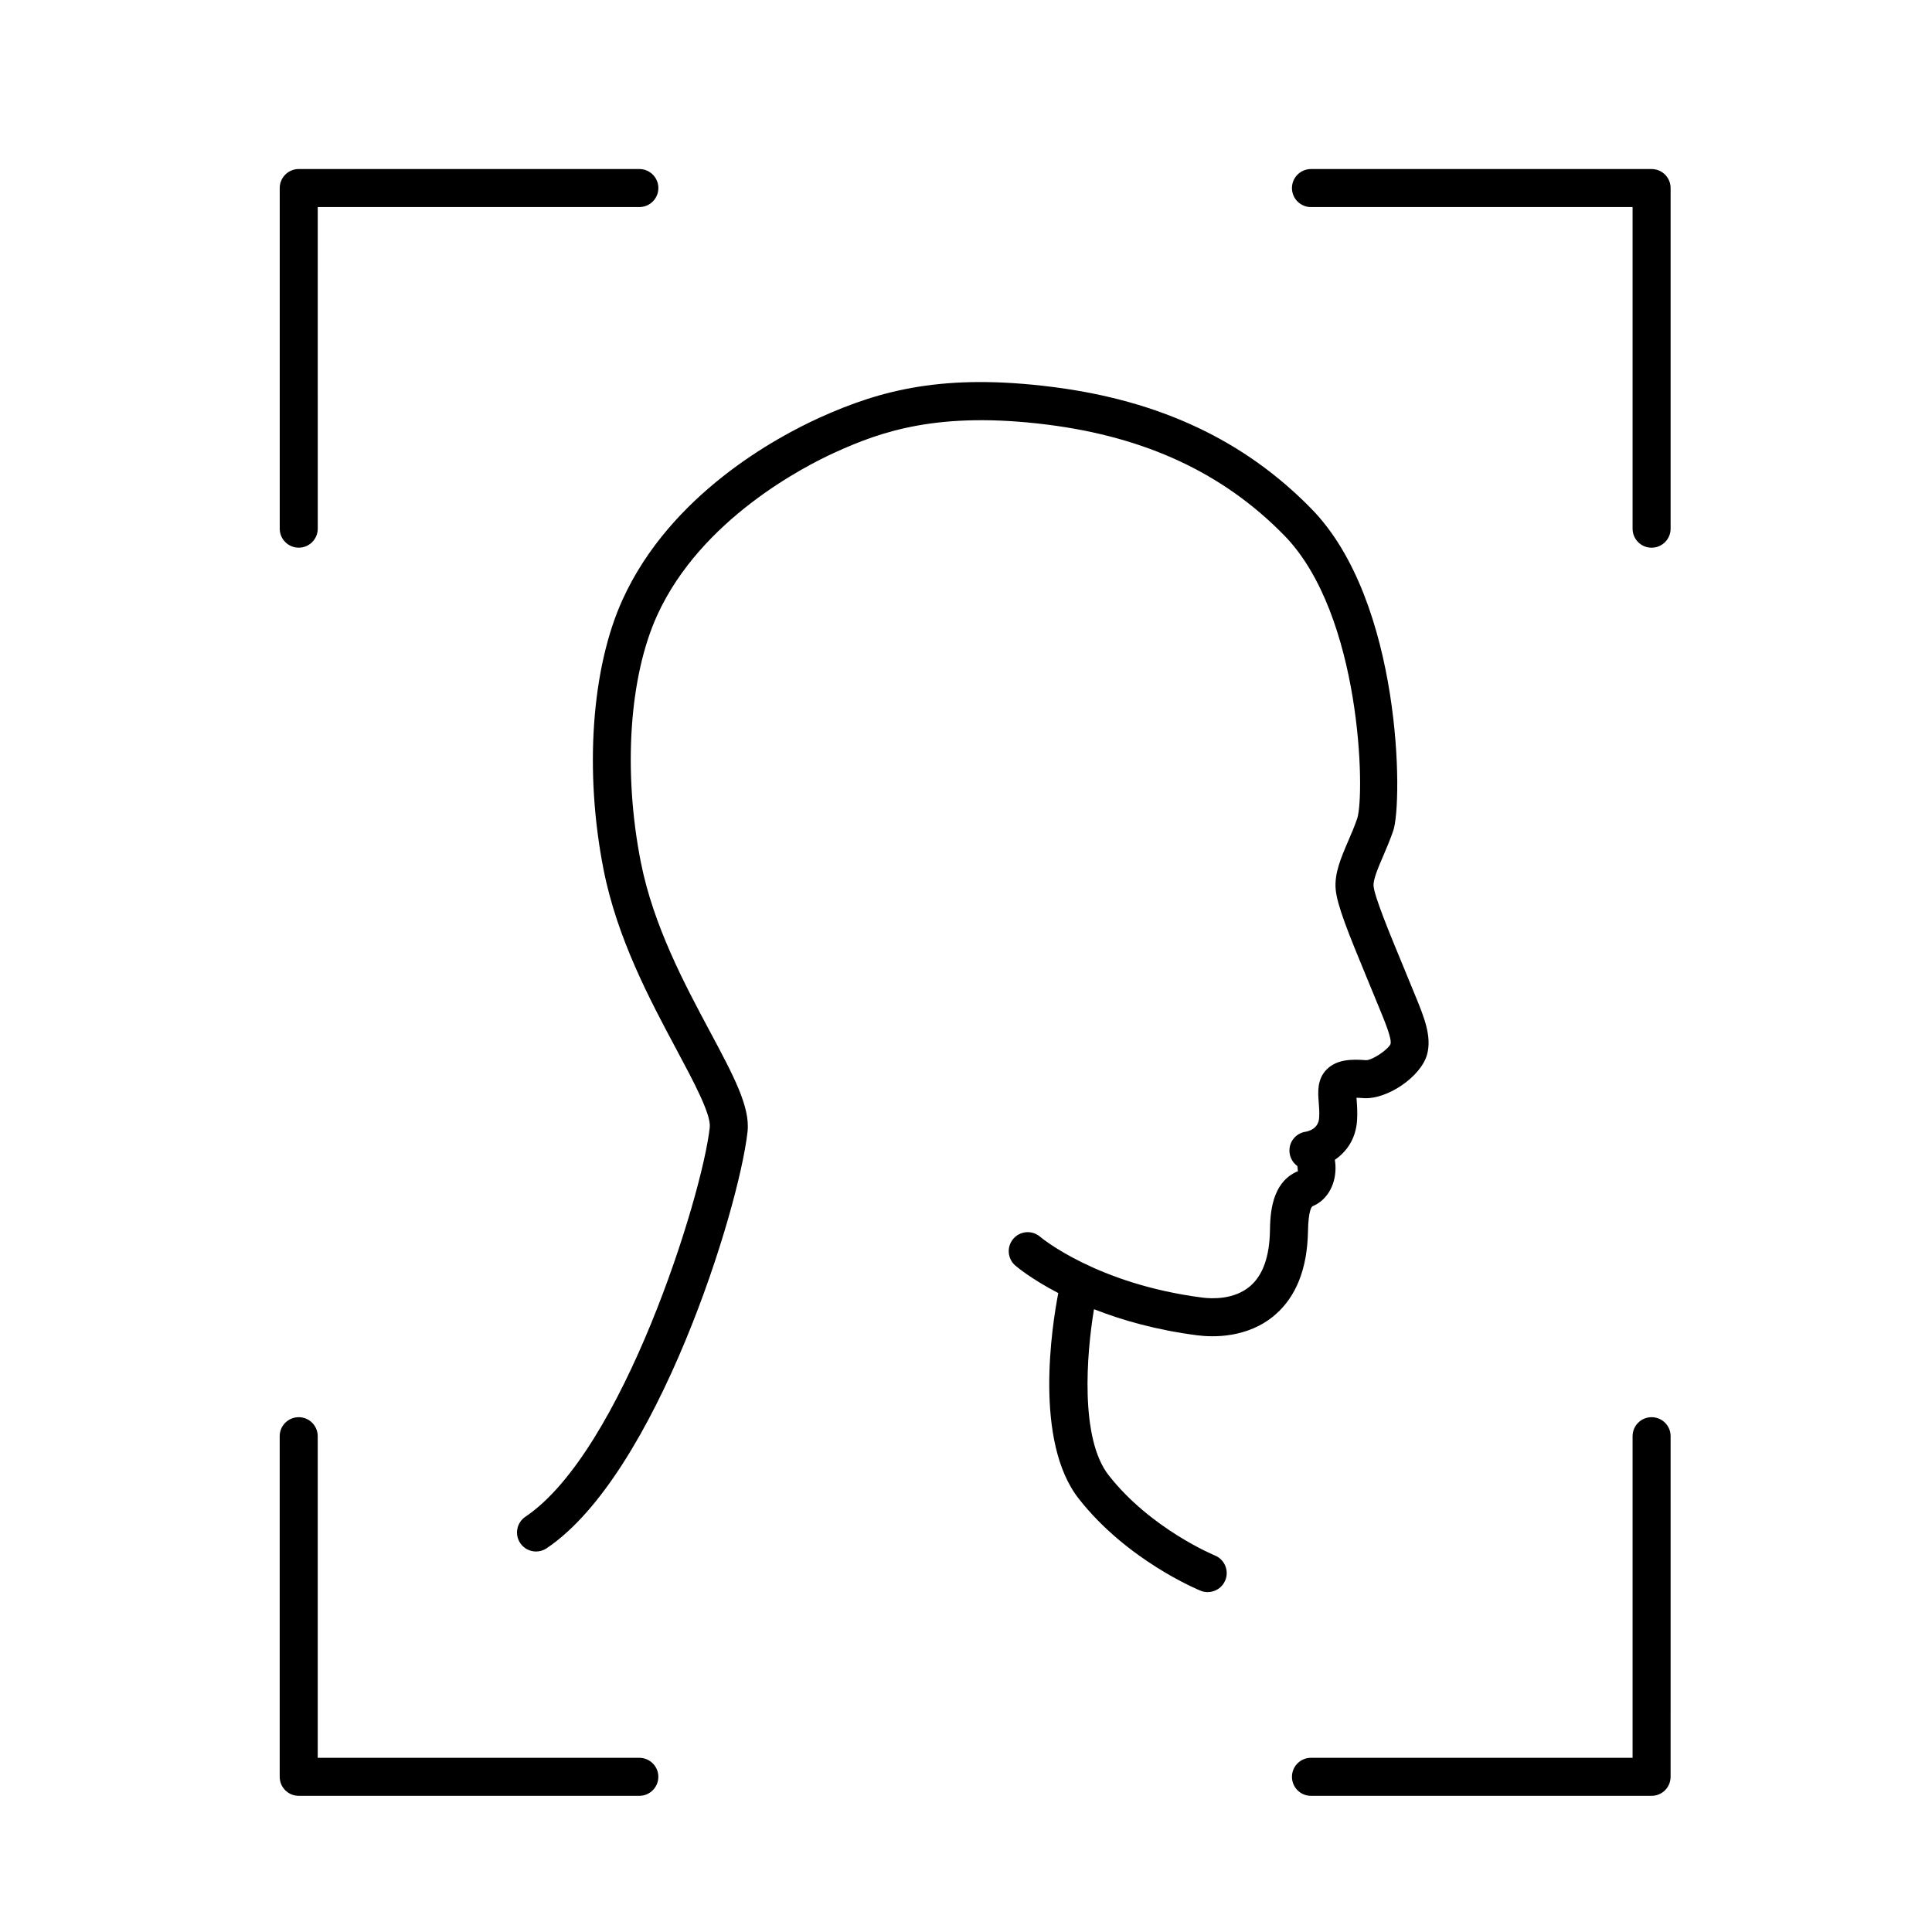 <?xml version="1.0" encoding="UTF-8"?>
<!-- Uploaded to: ICON Repo, www.svgrepo.com, Generator: ICON Repo Mixer Tools -->
<svg fill="#000000" width="800px" height="800px" version="1.1" viewBox="144 144 512 512" xmlns="http://www.w3.org/2000/svg">
 <g>
  <path d="m223.17 289.14c2.781 0 5.039-2.258 5.039-5.039l-0.004-85.227h85.23c2.781 0 5.039-2.258 5.039-5.039s-2.258-5.039-5.039-5.039h-90.266c-2.781 0-5.039 2.258-5.039 5.039v90.266c0 2.781 2.258 5.039 5.039 5.039z"/>
  <path d="m581.69 188.8h-90.27c-2.785 0-5.039 2.258-5.039 5.039s2.254 5.039 5.039 5.039h85.23v85.23c0 2.781 2.254 5.039 5.039 5.039s5.039-2.258 5.039-5.039v-90.27c0-2.781-2.254-5.039-5.039-5.039z"/>
  <path d="m581.69 519.57c-2.785 0-5.039 2.254-5.039 5.039v85.23l-85.23-0.004c-2.785 0-5.039 2.254-5.039 5.039s2.254 5.039 5.039 5.039h90.266c2.785 0 5.039-2.254 5.039-5.039l0.004-90.27c0-2.781-2.254-5.035-5.039-5.035z"/>
  <path d="m313.43 609.84h-85.23v-85.23c0-2.785-2.258-5.039-5.039-5.039s-5.039 2.254-5.039 5.039v90.266c0 2.785 2.258 5.039 5.039 5.039h90.266c2.781 0 5.039-2.254 5.039-5.039 0.004-2.781-2.254-5.035-5.035-5.035z"/>
  <path d="m461.43 497.88c3.715 0.484 13.156 0.898 20.488-5.441 5.586-4.828 8.516-12.238 8.707-22.023 0.109-5.992 1.059-6.688 1.25-6.766 3.566-1.492 5.883-5.176 6.039-9.613 0.035-0.926-0.023-1.82-0.168-2.672 2.941-2.023 5.578-5.367 5.894-10.535 0.133-2.133-0.012-3.953-0.125-5.426-0.012-0.152-0.023-0.312-0.035-0.484 0.453 0.004 1.027 0.031 1.754 0.09 6.289 0.504 15.34-5.656 16.957-11.566 1.309-4.793-0.836-10.004-3.102-15.531l-3.305-8.035c-3.531-8.539-7.531-18.211-7.777-21.09-0.137-1.676 1.215-4.828 2.523-7.871 0.922-2.141 1.895-4.418 2.711-6.832 2.492-7.336 2.367-60.617-21.676-85.219-17.75-18.168-40.238-28.742-68.754-32.336-28.348-3.566-45.117 0.68-61.59 8.148-11.457 5.195-39.488 20.289-52.211 48.176-8.258 18.094-10.191 45.523-5.062 71.582 3.606 18.324 12.34 34.641 19.355 47.758 4.508 8.43 9.168 17.141 8.793 20.574-2.012 18.309-23.164 85.906-48.855 103.18-2.309 1.559-2.922 4.684-1.371 6.992 0.973 1.445 2.562 2.227 4.188 2.227 0.969 0 1.945-0.277 2.805-0.855 29.121-19.582 50.969-89.727 53.246-110.44 0.719-6.535-3.75-14.883-9.926-26.43-6.699-12.523-15.035-28.109-18.355-44.953-4.746-24.098-3.078-49.176 4.344-65.453 11.629-25.484 39.07-39.492 47.207-43.18 12.02-5.453 27.25-10.965 56.164-7.324 26.168 3.293 46.715 12.906 62.816 29.379 20.535 21.02 21.363 68.676 19.336 74.938-0.73 2.156-1.605 4.188-2.43 6.09-1.879 4.379-3.656 8.508-3.301 12.699 0.359 4.223 3.309 11.531 8.504 24.086l3.301 8.016c1.309 3.195 3.102 7.562 2.742 8.922-0.684 1.547-4.848 4.301-6.453 4.301h-0.016c-3.844-0.309-7.766-0.223-10.418 2.414-2.629 2.625-2.363 6.055-2.144 8.812 0.09 1.16 0.207 2.504 0.109 4.027-0.172 2.812-2.594 3.535-3.551 3.703-2.18 0.312-3.906 1.996-4.262 4.168-0.312 1.914 0.492 3.809 2.023 4.918 0.109 0.488 0.098 1.27 0.191 1.352-7.195 2.996-7.359 11.688-7.445 15.871-0.125 6.805-1.879 11.707-5.211 14.59-4.277 3.672-10.246 3.367-12.629 3.066-28.023-3.586-42.75-15.863-43.047-16.117-2.102-1.82-5.269-1.598-7.098 0.504-1.824 2.102-1.602 5.285 0.5 7.109 0.324 0.277 4.168 3.531 11.395 7.301-1.691 8.762-6.484 39.277 5.41 54.473 12.766 16.312 31.504 24.078 32.293 24.398 0.621 0.258 1.266 0.371 1.898 0.371 1.988 0 3.875-1.18 4.664-3.141 1.055-2.574-0.188-5.516-2.766-6.566-0.168-0.07-17.027-7.047-28.164-21.281-7.644-9.773-5.844-32.152-3.871-43.984 7.293 2.871 16.445 5.523 27.508 6.938z"/>
 </g>
</svg>